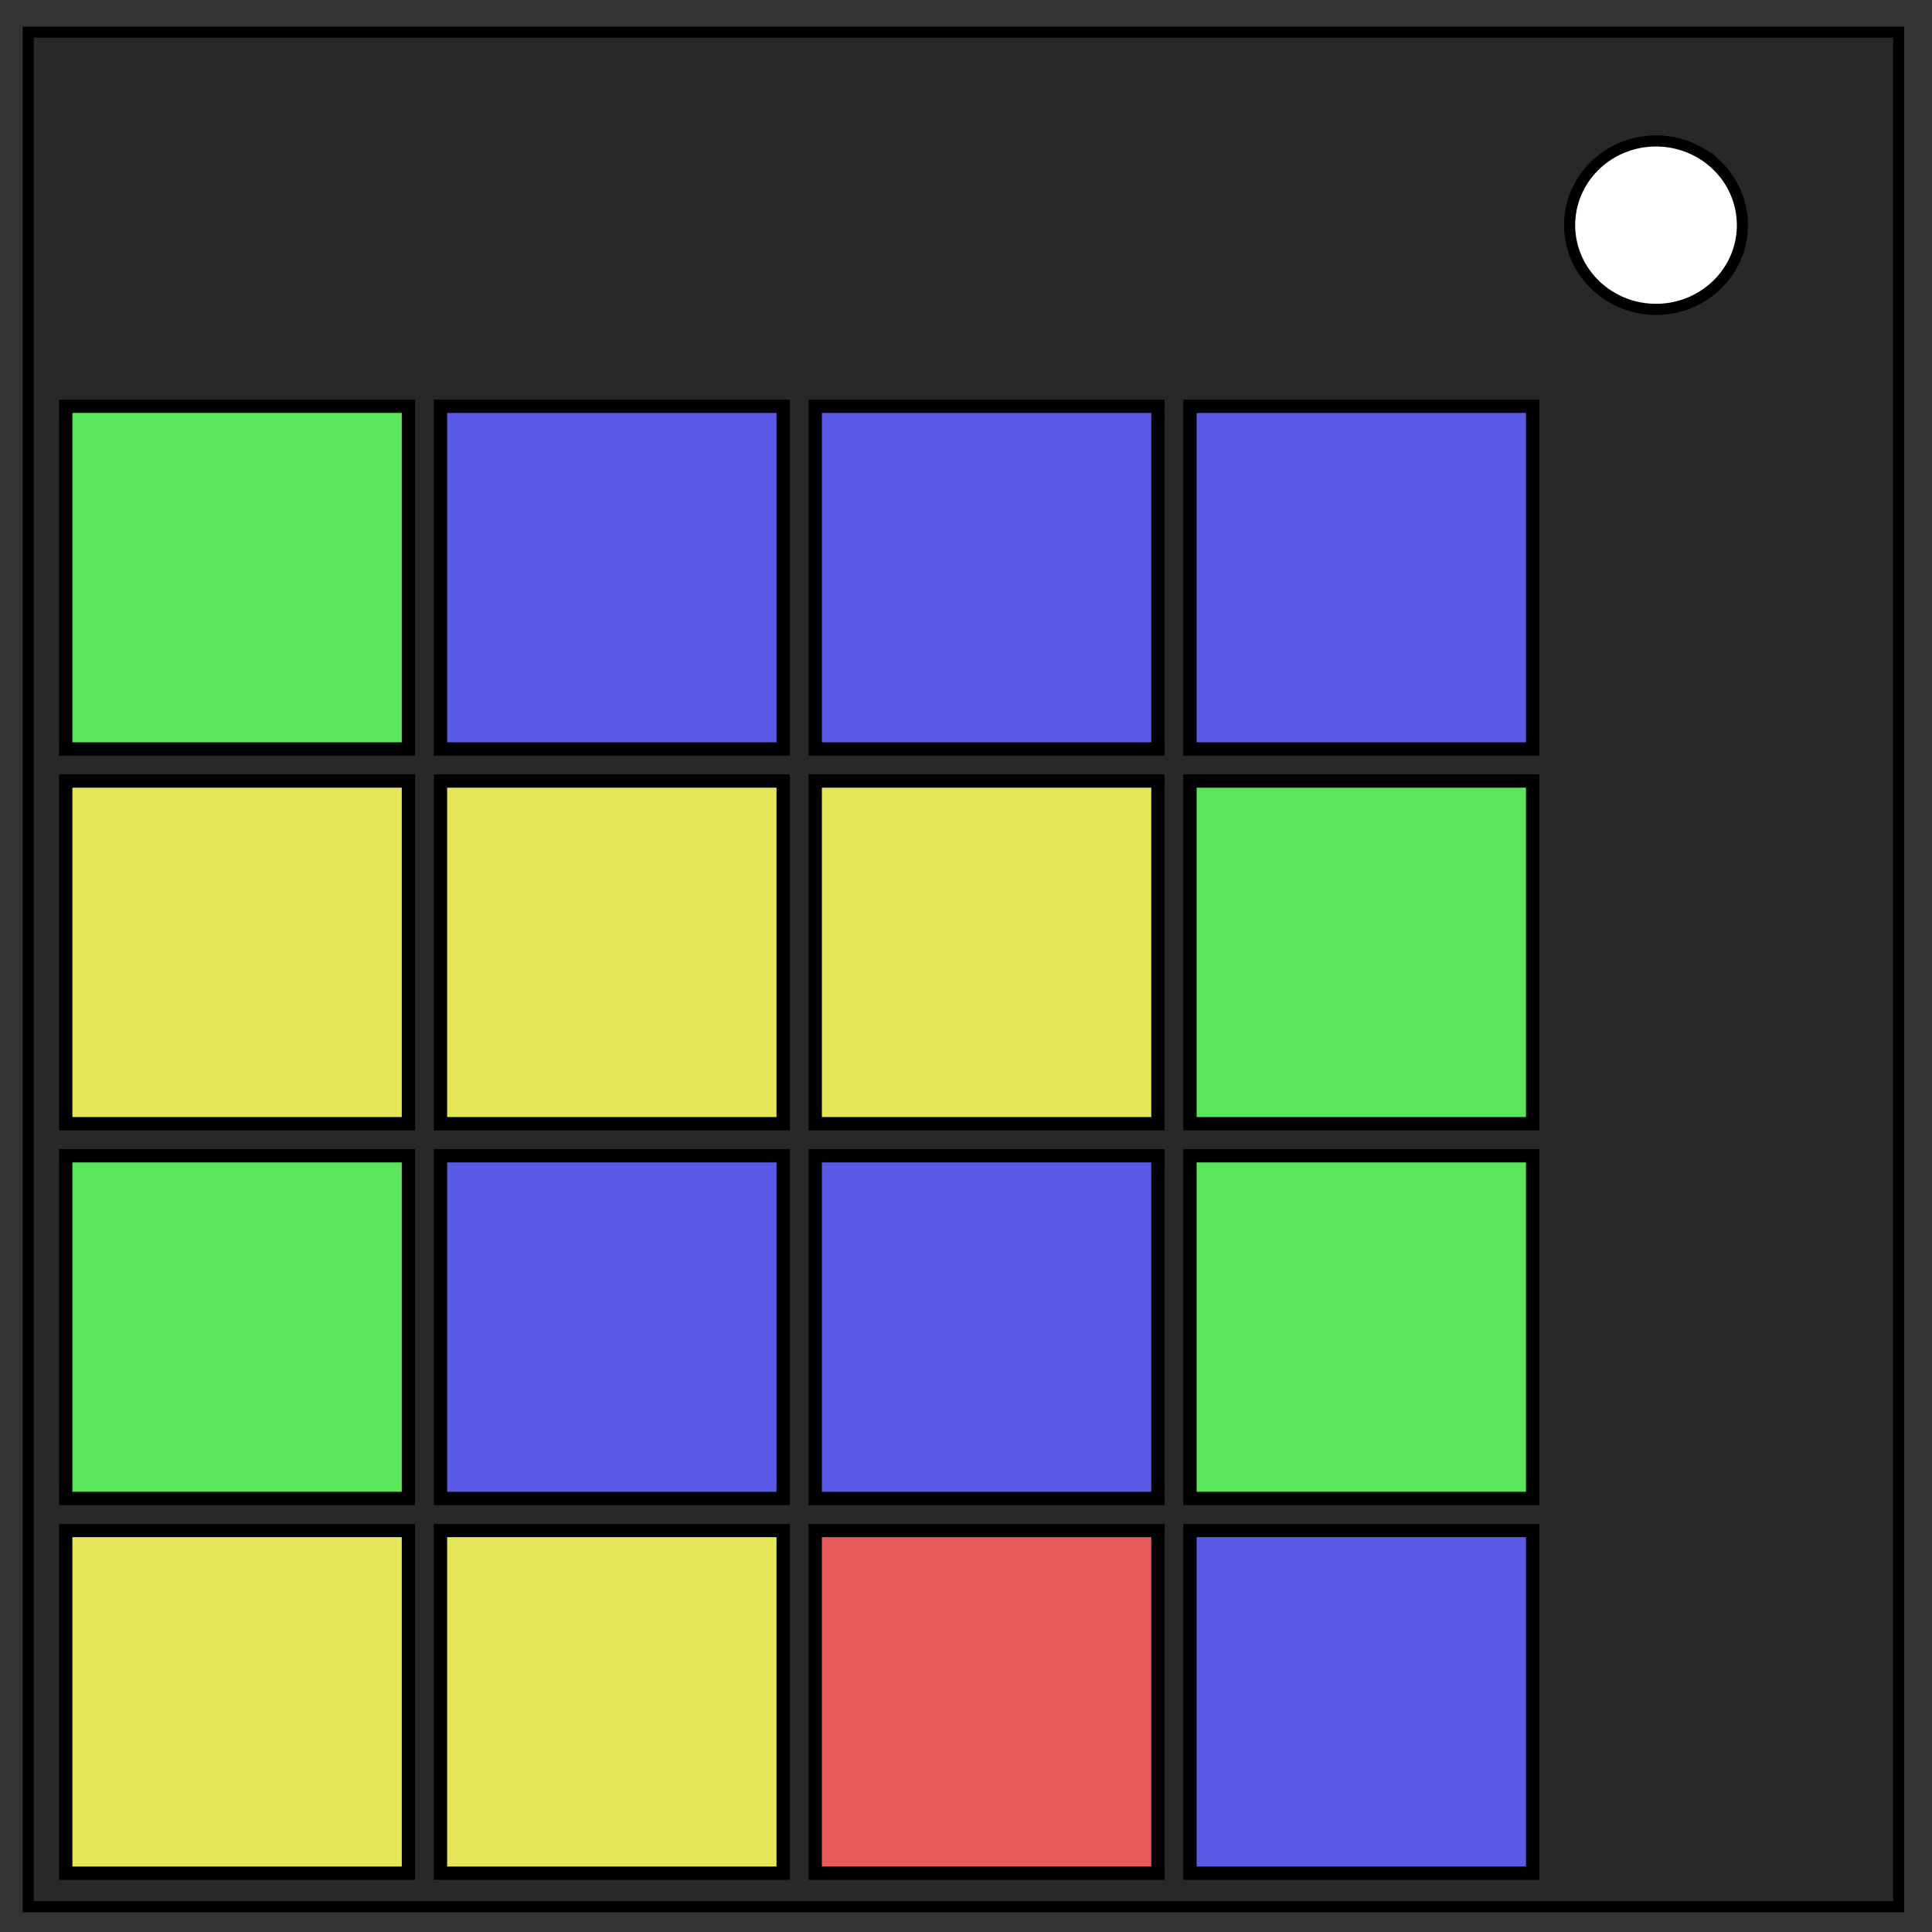 <svg xmlns="http://www.w3.org/2000/svg" fill="none" viewBox="0 0 348 348"><rect x="0" y="0" width="348" height="348" fill="#333333" stroke="none"/><path fill="#282828" stroke="#000" stroke-width="2" d="M5.08 5.78h336.91v337.67H5.08z"/><path fill="#fff" stroke="#000" stroke-width="2" d="M282.73 40.55c0-8.37 6.97-15.16 15.56-15.16 4.13 0 8.09 1.6 11 4.44a14.97 14.97 0 0 1 4.56 10.72c0 8.38-6.96 15.17-15.56 15.17-8.59 0-15.56-6.8-15.56-15.17z"/><path fill="#5ae65a" fill-rule="evenodd" stroke="#000" stroke-width="2.4" d="M11.84 73.18h61.73v61.73H11.84z"/><path fill="#5a5ae6" fill-rule="evenodd" stroke="#000" stroke-width="2.4" d="M79.34 73.18h61.73v61.73H79.34zM146.84 73.18h61.73v61.73h-61.73zM214.34 73.18h61.73v61.73h-61.73z"/><path fill="#e6e65a" fill-rule="evenodd" stroke="#000" stroke-width="2.4" d="M11.84 140.68h61.73v61.73H11.84zm67.5 0h61.73v61.73H79.34zm67.5 0h61.73v61.73h-61.73z"/><path fill="#5ae65a" fill-rule="evenodd" stroke="#000" stroke-width="2.4" d="M214.34 140.68h61.73v61.73h-61.73zm-202.5 67.5h61.73v61.73H11.84z"/><path fill="#5a5ae6" fill-rule="evenodd" stroke="#000" stroke-width="2.4" d="M79.34 208.18h61.73v61.73H79.34zm67.5 0h61.73v61.73h-61.73z"/><path fill="#5ae65a" fill-rule="evenodd" stroke="#000" stroke-width="2.4" d="M214.34 208.18h61.73v61.73h-61.73z"/><path fill="#e6e65a" fill-rule="evenodd" stroke="#000" stroke-width="2.4" d="M11.84 275.68h61.73v61.73H11.84zM79.34 275.68h61.73v61.73H79.34z"/><path fill="#e65a5a" fill-rule="evenodd" stroke="#000" stroke-width="2.4" d="M146.84 275.68h61.73v61.73h-61.73z"/><path fill="#5a5ae6" fill-rule="evenodd" stroke="#000" stroke-width="2.4" d="M214.34 275.68h61.73v61.73h-61.73z"/></svg>